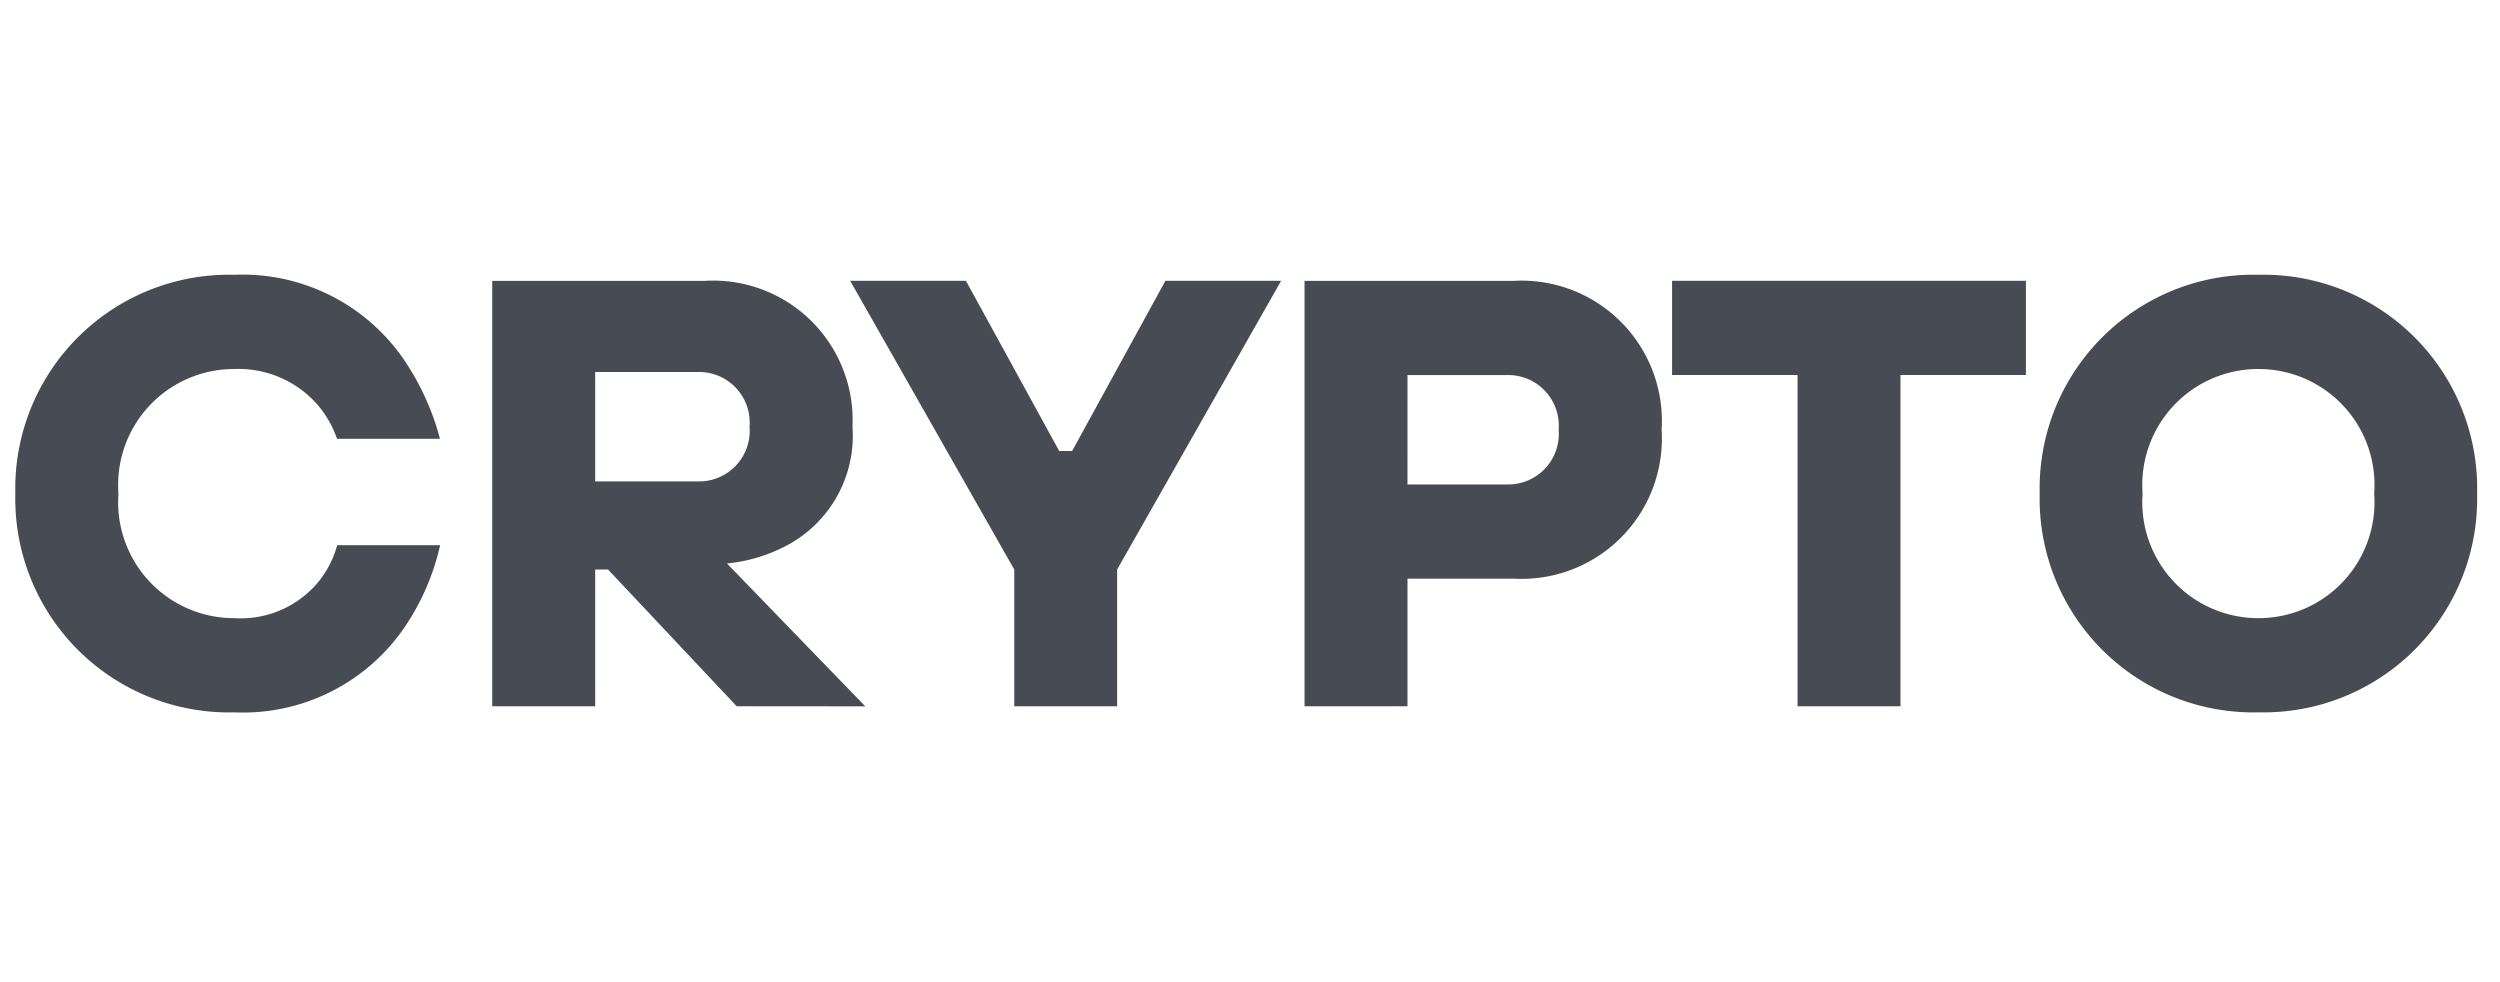 <svg xmlns="http://www.w3.org/2000/svg" width="81.5" height="32" viewBox="0 0 81.5 32"><g transform="translate(16.5 4.879)"><path d="M669.161-114.747a6.965,6.965,0,0,1,7.131-7.132,6.965,6.965,0,0,1,7.129,7.132,6.965,6.965,0,0,1-7.129,7.132A6.965,6.965,0,0,1,669.161-114.747Zm3.355,0a3.78,3.78,0,0,0,3.776,4.062,3.778,3.778,0,0,0,3.773-4.062,3.777,3.777,0,0,0-3.773-4.06A3.778,3.778,0,0,0,672.516-114.747Zm-69.349,0a6.967,6.967,0,0,1,7.131-7.132,6.379,6.379,0,0,1,5.473,2.674,8.386,8.386,0,0,1,1.239,2.673h-3.356a3.418,3.418,0,0,0-.65-1.127,3.426,3.426,0,0,0-2.7-1.148,3.778,3.778,0,0,0-3.775,4.06,3.779,3.779,0,0,0,3.775,4.062,3.293,3.293,0,0,0,2.748-1.189,3.267,3.267,0,0,0,.607-1.189h3.356a7.779,7.779,0,0,1-1.2,2.734,6.379,6.379,0,0,1-5.516,2.715A6.967,6.967,0,0,1,603.167-114.747Zm58.1,6.934v-10.8h-4.09v-3.07h11.535v3.07h-4.089v10.8Zm-16.072,0v-13.868h6.816a4.575,4.575,0,0,1,4.825,4.855,4.574,4.574,0,0,1-4.825,4.853h-3.46v4.161Zm3.356-7.231h3.25a1.649,1.649,0,0,0,1.678-1.782,1.65,1.65,0,0,0-1.678-1.784h-3.25Zm-12.819,7.231v-4.458l-5.349-9.411h3.774l3.041,5.548h.42l3.041-5.548h3.773l-5.346,9.411v4.458Zm-9.048,0-4.195-4.458h-.419v4.458h-3.356v-13.868h6.921a4.547,4.547,0,0,1,4.823,4.754A4.049,4.049,0,0,1,628.4-113.1a5.26,5.26,0,0,1-2.033.633l4.508,4.656Zm-4.614-7.33h3.355a1.649,1.649,0,0,0,1.677-1.784,1.648,1.648,0,0,0-1.677-1.782H622.07Z" transform="translate(-619.167 125.958)" fill="#474c54" stroke="rgba(0,0,0,0)" stroke-width="1"/><rect width="81" height="32" transform="translate(-16 -4.879)" fill="none"/></g></svg>
